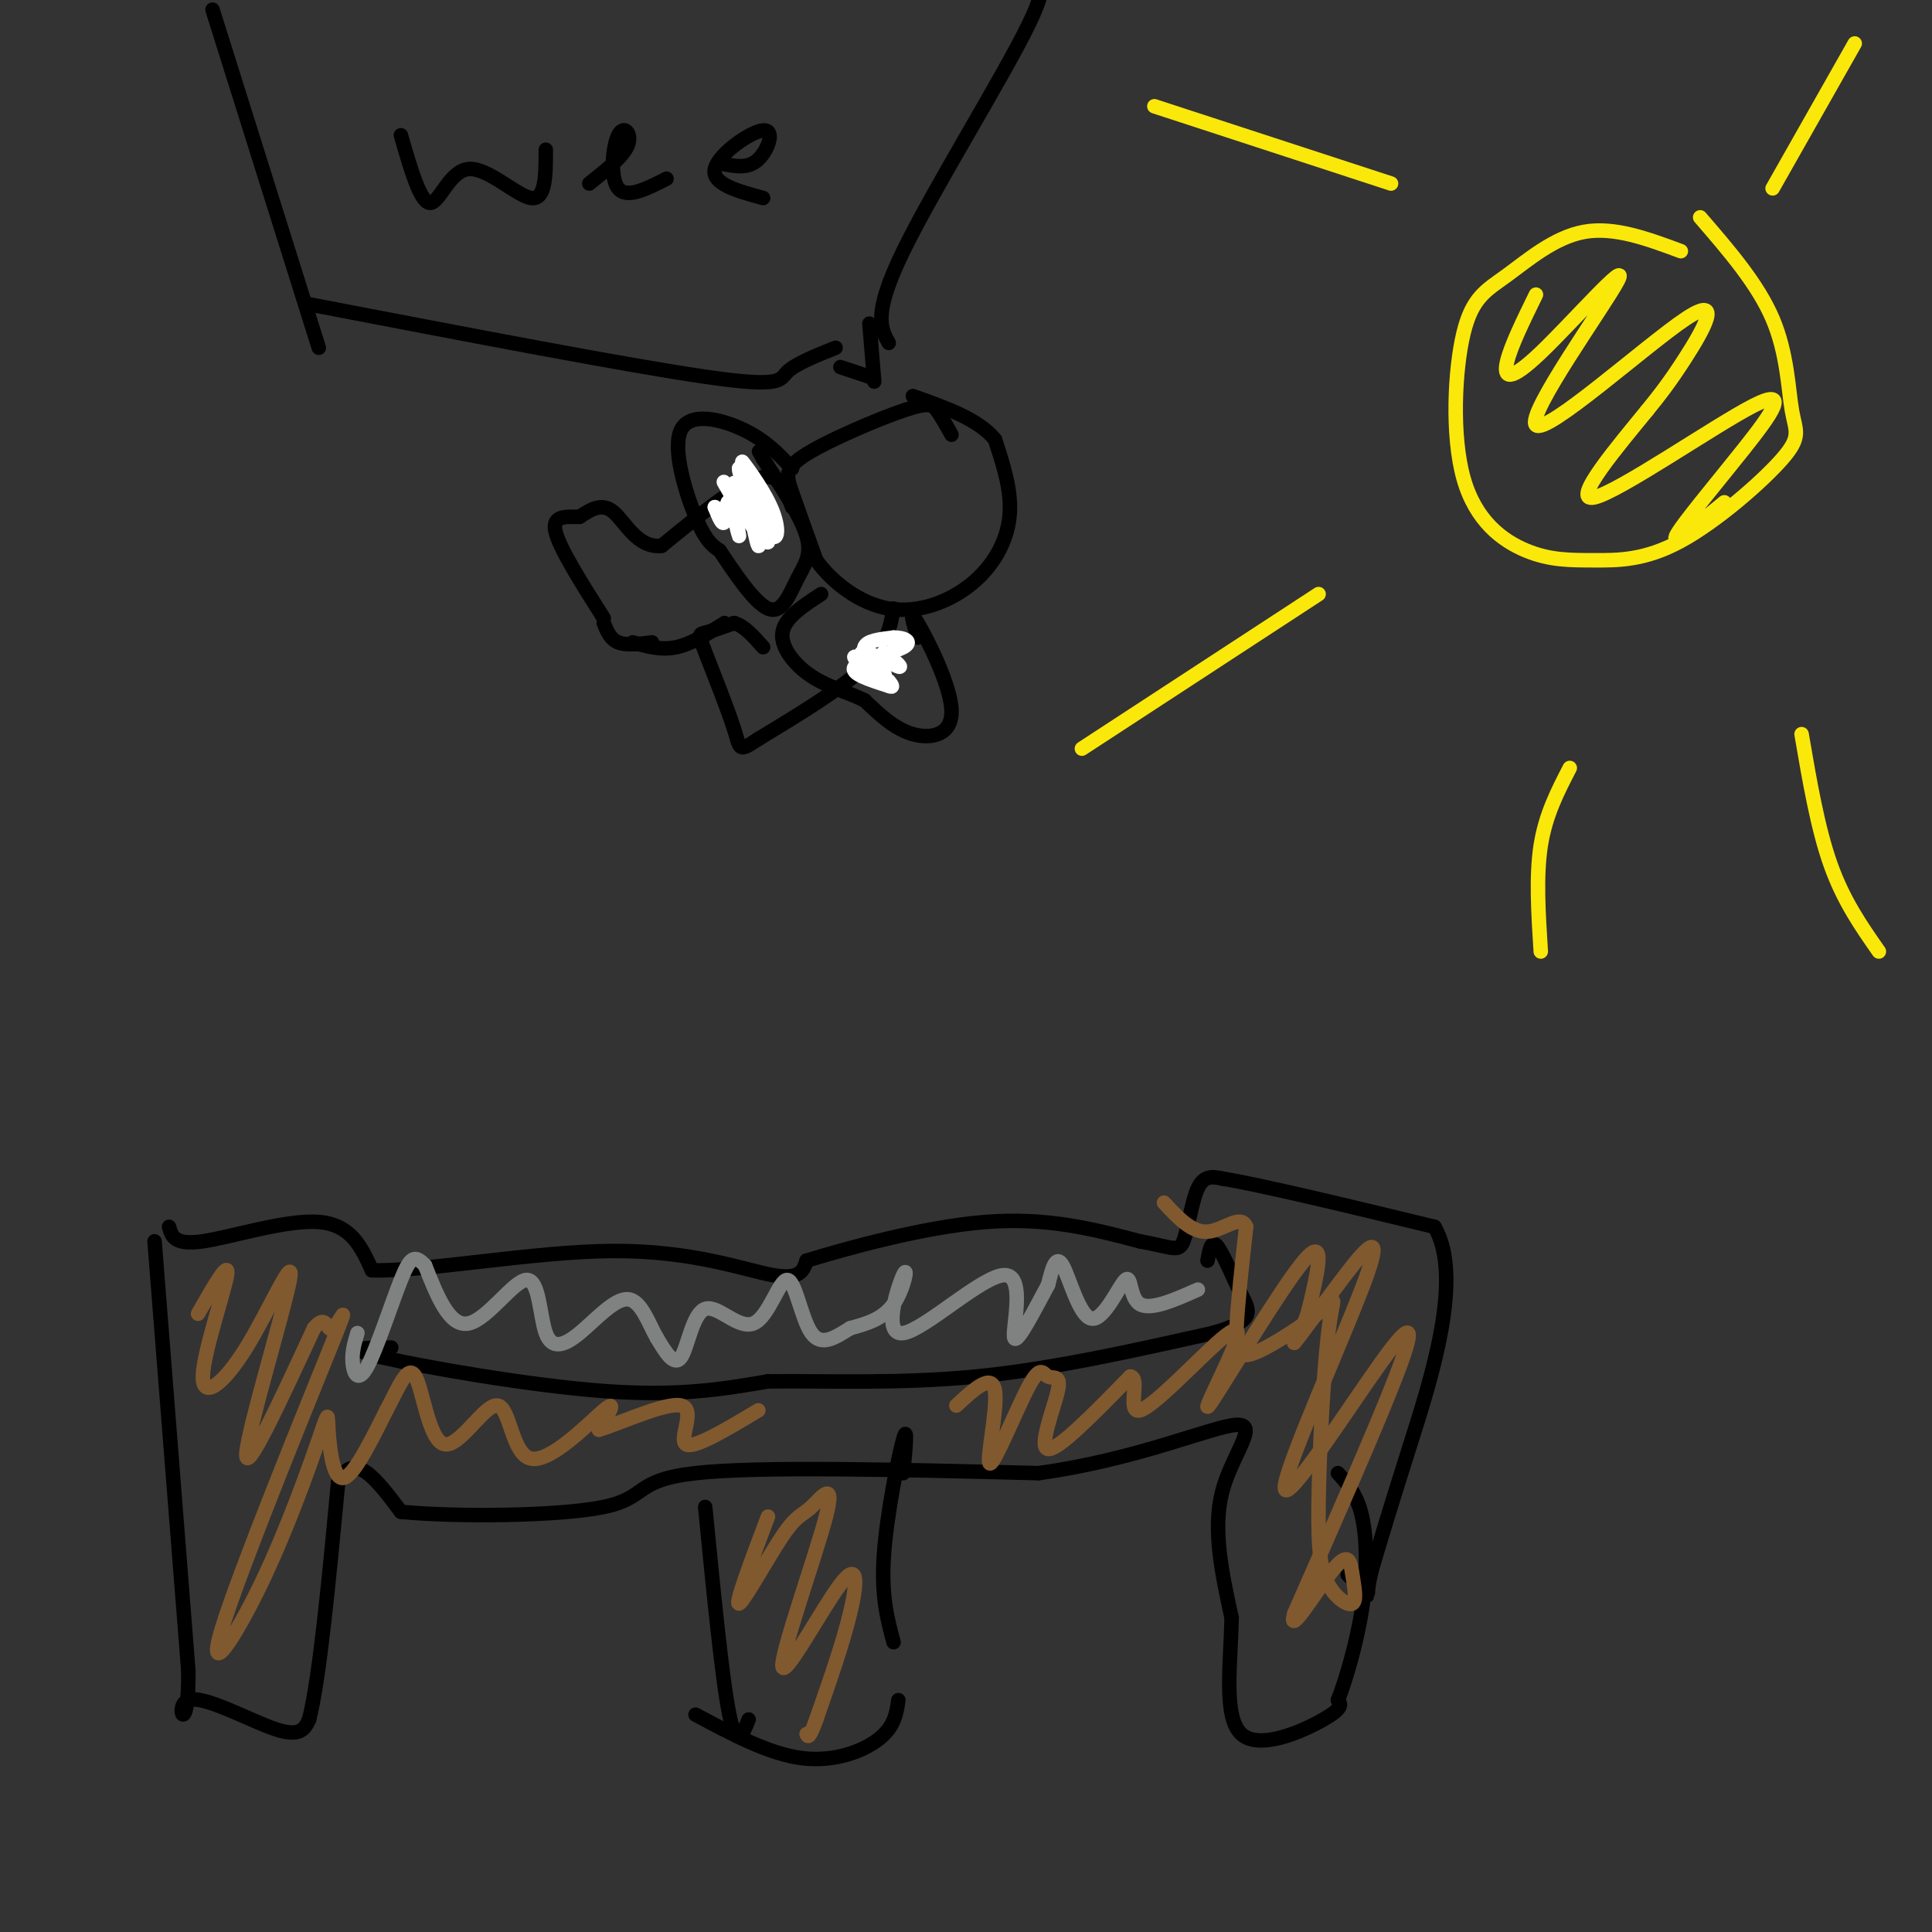 <svg viewBox='0 0 400 400' version='1.1' xmlns='http://www.w3.org/2000/svg' xmlns:xlink='http://www.w3.org/1999/xlink'><rect x="0" y="0" width="400" height="400" fill="#333333" stroke="none"/><g fill='none' stroke='#000000' stroke-width='3' stroke-linecap='round' stroke-linejoin='round'><path d='M197,90c-1.049,-1.882 -2.099,-3.764 -3,-5c-0.901,-1.236 -1.654,-1.826 -7,0c-5.346,1.826 -15.285,6.069 -20,9c-4.715,2.931 -4.204,4.552 -3,8c1.204,3.448 3.102,8.724 5,14'/><path d='M169,116c3.278,4.561 8.971,8.965 15,10c6.029,1.035 12.392,-1.298 17,-5c4.608,-3.702 7.459,-8.772 8,-14c0.541,-5.228 -1.230,-10.614 -3,-16'/><path d='M206,91c-3.333,-4.167 -10.167,-6.583 -17,-9'/><path d='M164,105c-1.250,-3.667 -2.500,-7.333 -7,-6c-4.500,1.333 -12.250,7.667 -20,14'/><path d='M137,113c-5.022,0.578 -7.578,-4.978 -10,-7c-2.422,-2.022 -4.711,-0.511 -7,1'/><path d='M120,107c-2.644,0.022 -5.756,-0.422 -5,3c0.756,3.422 5.378,10.711 10,18'/><path d='M185,126c-0.667,3.750 -1.333,7.500 -6,12c-4.667,4.500 -13.333,9.750 -22,15'/><path d='M157,153c-4.191,2.780 -3.670,2.230 -5,-2c-1.330,-4.230 -4.512,-12.139 -6,-16c-1.488,-3.861 -1.282,-3.675 0,-4c1.282,-0.325 3.641,-1.163 6,-2'/><path d='M152,129c2.000,0.500 4.000,2.750 6,5'/><path d='M125,129c0.667,1.667 1.333,3.333 3,4c1.667,0.667 4.333,0.333 7,0'/><path d='M131,133c2.917,0.833 5.833,1.667 9,1c3.167,-0.667 6.583,-2.833 10,-5'/><path d='M164,97c-2.696,-2.887 -5.393,-5.774 -10,-8c-4.607,-2.226 -11.125,-3.792 -13,0c-1.875,3.792 0.893,12.940 3,18c2.107,5.060 3.554,6.030 5,7'/><path d='M149,114c2.735,4.072 7.073,10.751 10,12c2.927,1.249 4.442,-2.933 6,-6c1.558,-3.067 3.159,-5.019 2,-9c-1.159,-3.981 -5.080,-9.990 -9,-16'/><path d='M158,95c-1.500,-2.667 -0.750,-1.333 0,0'/><path d='M190,132c-0.970,-3.113 -1.940,-6.226 0,-3c1.940,3.226 6.792,12.792 7,18c0.208,5.208 -4.226,6.060 -8,5c-3.774,-1.060 -6.887,-4.030 -10,-7'/><path d='M179,145c-3.583,-1.774 -7.542,-2.708 -11,-5c-3.458,-2.292 -6.417,-5.940 -6,-9c0.417,-3.060 4.208,-5.530 8,-8'/></g>
<g fill='none' stroke='#ffffff' stroke-width='3' stroke-linecap='round' stroke-linejoin='round'><path d='M183,135c2.067,1.689 4.133,3.378 3,3c-1.133,-0.378 -5.467,-2.822 -7,-3c-1.533,-0.178 -0.267,1.911 1,4'/><path d='M180,139c-0.929,-0.369 -3.750,-3.292 -3,-3c0.750,0.292 5.071,3.798 6,4c0.929,0.202 -1.536,-2.899 -4,-6'/><path d='M179,134c0.333,-1.333 3.167,-1.667 6,-2'/><path d='M185,132c2.060,-0.048 4.208,0.833 2,2c-2.208,1.167 -8.774,2.619 -10,4c-1.226,1.381 2.887,2.690 7,4'/><path d='M184,142c1.167,0.500 0.583,-0.250 0,-1'/><path d='M157,107c0.167,3.250 0.333,6.500 0,6c-0.333,-0.500 -1.167,-4.750 -2,-9'/><path d='M152,100c3.655,6.888 7.309,13.775 7,12c-0.309,-1.775 -4.583,-12.213 -5,-13c-0.417,-0.787 3.022,8.078 5,11c1.978,2.922 2.494,-0.098 1,-4c-1.494,-3.902 -4.998,-8.686 -6,-10c-1.002,-1.314 0.499,0.843 2,3'/><path d='M156,99c1.454,2.859 4.087,8.508 3,7c-1.087,-1.508 -5.896,-10.172 -6,-9c-0.104,1.172 4.498,12.180 4,13c-0.498,0.820 -6.096,-8.548 -7,-10c-0.904,-1.452 2.884,5.014 4,7c1.116,1.986 -0.442,-0.507 -2,-3'/><path d='M152,104c0.029,1.619 1.100,7.166 1,7c-0.100,-0.166 -1.373,-6.045 -2,-7c-0.627,-0.955 -0.608,3.013 -1,4c-0.392,0.987 -1.196,-1.006 -2,-3'/><path d='M148,105c0.000,0.000 1.000,1.500 2,3'/></g>
<g fill='none' stroke='#000000' stroke-width='3' stroke-linecap='round' stroke-linejoin='round'><path d='M35,254c0.533,1.933 1.067,3.867 7,3c5.933,-0.867 17.267,-4.533 24,-4c6.733,0.533 8.867,5.267 11,10'/><path d='M77,263c11.131,0.310 33.458,-3.917 50,-4c16.542,-0.083 27.298,3.976 33,5c5.702,1.024 6.351,-0.988 7,-3'/><path d='M167,261c7.889,-2.422 24.111,-6.978 37,-8c12.889,-1.022 22.444,1.489 32,4'/><path d='M236,257c6.869,1.250 8.042,2.375 9,0c0.958,-2.375 1.702,-8.250 3,-11c1.298,-2.750 3.149,-2.375 5,-2'/><path d='M253,244c8.167,1.333 26.083,5.667 44,10'/><path d='M297,254c6.089,10.400 -0.689,31.400 -5,45c-4.311,13.600 -6.156,19.800 -8,26'/><path d='M284,325c-1.289,5.333 -0.511,5.667 -1,5c-0.489,-0.667 -2.244,-2.333 -4,-4'/><path d='M32,257c0.000,0.000 7.000,89.000 7,89'/><path d='M39,346c0.095,14.750 -3.167,7.125 0,6c3.167,-1.125 12.762,4.250 18,6c5.238,1.750 6.119,-0.125 7,-2'/><path d='M64,356c2.167,-8.500 4.083,-28.750 6,-49'/><path d='M70,307c3.167,-7.167 8.083,-0.583 13,6'/><path d='M83,313c11.226,1.119 32.792,0.917 42,-1c9.208,-1.917 6.060,-5.548 19,-7c12.940,-1.452 41.970,-0.726 71,0'/><path d='M215,305c20.464,-2.786 36.125,-9.750 41,-10c4.875,-0.250 -1.036,6.214 -3,14c-1.964,7.786 0.018,16.893 2,26'/><path d='M255,335c-0.214,9.583 -1.750,20.542 2,24c3.750,3.458 12.786,-0.583 17,-3c4.214,-2.417 3.607,-3.208 3,-4'/><path d='M277,352c1.536,-3.893 3.875,-11.625 5,-19c1.125,-7.375 1.036,-14.393 0,-19c-1.036,-4.607 -3.018,-6.804 -5,-9'/><path d='M146,312c1.750,17.833 3.500,35.667 5,43c1.500,7.333 2.750,4.167 4,1'/><path d='M187,305c0.489,-5.222 0.978,-10.444 0,-7c-0.978,3.444 -3.422,15.556 -4,24c-0.578,8.444 0.711,13.222 2,18'/><path d='M186,352c-0.400,2.733 -0.800,5.467 -4,8c-3.200,2.533 -9.200,4.867 -16,4c-6.800,-0.867 -14.400,-4.933 -22,-9'/><path d='M81,279c-5.200,0.022 -10.400,0.044 -2,2c8.400,1.956 30.400,5.844 46,7c15.600,1.156 24.800,-0.422 34,-2'/><path d='M159,286c12.667,-0.133 27.333,0.533 43,-1c15.667,-1.533 32.333,-5.267 49,-9'/><path d='M251,276c9.214,-2.571 7.750,-4.500 6,-8c-1.750,-3.500 -3.786,-8.571 -5,-10c-1.214,-1.429 -1.607,0.786 -2,3'/><path d='M181,79c0.000,0.000 -1.000,-12.000 -1,-12'/><path d='M180,78c0.000,0.000 -6.000,-2.000 -6,-2'/><path d='M83,28c2.000,6.946 4.000,13.893 6,14c2.000,0.107 4.000,-6.625 8,-7c4.000,-0.375 10.000,5.607 13,6c3.000,0.393 3.000,-4.804 3,-10'/><path d='M122,38c3.548,-2.815 7.095,-5.631 8,-8c0.905,-2.369 -0.833,-4.292 -2,-2c-1.167,2.292 -1.762,8.798 0,11c1.762,2.202 5.881,0.101 10,-2'/><path d='M150,34c2.488,0.458 4.976,0.917 7,-1c2.024,-1.917 3.583,-6.208 1,-6c-2.583,0.208 -9.310,4.917 -10,8c-0.690,3.083 4.655,4.542 10,6'/><path d='M184,71c-1.667,-3.000 -3.333,-6.000 3,-19c6.333,-13.000 20.667,-36.000 26,-47c5.333,-11.000 1.667,-10.000 -2,-9'/><path d='M173,72c-4.156,1.667 -8.311,3.333 -10,5c-1.689,1.667 -0.911,3.333 -17,1c-16.089,-2.333 -49.044,-8.667 -82,-15'/><path d='M66,72c0.000,0.000 -22.000,-70.000 -22,-70'/></g>
<g fill='none' stroke='#808282' stroke-width='3' stroke-linecap='round' stroke-linejoin='round'><path d='M248,267c-4.901,2.171 -9.802,4.341 -12,3c-2.198,-1.341 -1.692,-6.195 -3,-5c-1.308,1.195 -4.429,8.437 -7,8c-2.571,-0.437 -4.592,-8.553 -6,-11c-1.408,-2.447 -2.204,0.777 -3,4'/><path d='M217,266c-2.270,4.152 -6.445,12.533 -7,11c-0.555,-1.533 2.509,-12.980 -2,-13c-4.509,-0.020 -16.590,11.386 -21,12c-4.410,0.614 -1.149,-9.566 0,-12c1.149,-2.434 0.185,2.876 -2,6c-2.185,3.124 -5.593,4.062 -9,5'/><path d='M176,275c-2.976,1.839 -5.915,3.938 -8,1c-2.085,-2.938 -3.316,-10.911 -5,-11c-1.684,-0.089 -3.823,7.708 -7,9c-3.177,1.292 -7.394,-3.921 -10,-3c-2.606,0.921 -3.602,7.978 -5,10c-1.398,2.022 -3.199,-0.989 -5,-4'/><path d='M136,277c-1.634,-2.795 -3.218,-7.781 -6,-8c-2.782,-0.219 -6.762,4.331 -10,7c-3.238,2.669 -5.734,3.458 -7,0c-1.266,-3.458 -1.302,-11.162 -4,-11c-2.698,0.162 -8.056,8.189 -12,9c-3.944,0.811 -6.472,-5.595 -9,-12'/><path d='M88,262c-2.152,-2.265 -3.030,-1.927 -5,3c-1.970,4.927 -5.030,14.442 -7,18c-1.970,3.558 -2.848,1.159 -3,-1c-0.152,-2.159 0.424,-4.080 1,-6'/></g>
<g fill='none' stroke='#81592f' stroke-width='3' stroke-linecap='round' stroke-linejoin='round'><path d='M41,272c3.277,-5.740 6.554,-11.479 6,-8c-0.554,3.479 -4.938,16.178 -5,21c-0.062,4.822 4.200,1.767 9,-6c4.800,-7.767 10.138,-20.245 9,-14c-1.138,6.245 -8.754,31.213 -9,36c-0.246,4.787 6.877,-10.606 14,-26'/><path d='M65,275c2.753,-3.393 2.637,1.125 4,0c1.363,-1.125 4.206,-7.893 -1,5c-5.206,12.893 -18.462,45.446 -22,57c-3.538,11.554 2.643,2.110 8,-9c5.357,-11.110 9.889,-23.885 12,-30c2.111,-6.115 1.799,-5.569 2,-2c0.201,3.569 0.915,10.163 3,10c2.085,-0.163 5.543,-7.081 9,-14'/><path d='M80,292c2.553,-4.791 4.435,-9.769 6,-7c1.565,2.769 2.812,13.286 6,14c3.188,0.714 8.319,-8.376 11,-8c2.681,0.376 2.914,10.217 7,11c4.086,0.783 12.025,-7.490 15,-10c2.975,-2.510 0.988,0.745 -1,4'/><path d='M124,296c3.810,-1.071 13.833,-5.750 17,-5c3.167,0.750 -0.524,6.929 1,8c1.524,1.071 8.262,-2.964 15,-7'/><path d='M159,314c-3.424,9.073 -6.847,18.145 -6,18c0.847,-0.145 5.965,-9.508 9,-14c3.035,-4.492 3.988,-4.114 6,-6c2.012,-1.886 5.083,-6.036 3,2c-2.083,8.036 -9.321,28.257 -9,31c0.321,2.743 8.202,-11.992 12,-17c3.798,-5.008 3.514,-0.288 2,6c-1.514,6.288 -4.257,14.144 -7,22'/><path d='M169,356c-1.500,4.167 -1.750,3.583 -2,3'/><path d='M198,291c3.712,-3.438 7.424,-6.876 8,-3c0.576,3.876 -1.985,15.066 -1,15c0.985,-0.066 5.515,-11.388 8,-16c2.485,-4.612 2.924,-2.515 4,-2c1.076,0.515 2.790,-0.554 2,3c-0.790,3.554 -4.083,11.730 -2,12c2.083,0.270 9.541,-7.365 17,-15'/><path d='M234,285c2.200,0.068 -0.801,7.738 2,7c2.801,-0.738 11.405,-9.886 16,-14c4.595,-4.114 5.180,-3.196 3,2c-2.180,5.196 -7.125,14.668 -4,10c3.125,-4.668 14.322,-23.477 19,-29c4.678,-5.523 2.839,2.238 1,10'/><path d='M271,271c-0.878,3.608 -3.574,7.629 -3,7c0.574,-0.629 4.417,-5.908 9,-12c4.583,-6.092 9.905,-12.997 6,-2c-3.905,10.997 -17.036,39.896 -17,44c0.036,4.104 13.241,-16.587 20,-26c6.759,-9.413 7.074,-7.546 3,3c-4.074,10.546 -12.537,29.773 -21,49'/><path d='M268,334c-1.660,5.587 4.688,-4.947 8,-9c3.312,-4.053 3.586,-1.626 4,1c0.414,2.626 0.968,5.452 0,6c-0.968,0.548 -3.456,-1.181 -5,-4c-1.544,-2.819 -2.142,-6.727 -2,-17c0.142,-10.273 1.024,-26.910 2,-35c0.976,-8.090 2.045,-7.632 -1,-5c-3.045,2.632 -10.204,7.439 -14,9c-3.796,1.561 -4.227,-0.126 -4,-5c0.227,-4.874 1.114,-12.937 2,-21'/><path d='M258,254c-1.067,-2.778 -4.733,0.778 -8,1c-3.267,0.222 -6.133,-2.889 -9,-6'/></g>
<g fill='none' stroke='#fae80b' stroke-width='3' stroke-linecap='round' stroke-linejoin='round'><path d='M348,52c-6.892,-2.558 -13.784,-5.116 -20,-4c-6.216,1.116 -11.756,5.907 -16,9c-4.244,3.093 -7.192,4.490 -9,12c-1.808,7.510 -2.475,21.135 0,30c2.475,8.865 8.093,12.970 13,15c4.907,2.030 9.105,1.985 14,2c4.895,0.015 10.489,0.090 18,-4c7.511,-4.090 16.941,-12.344 21,-17c4.059,-4.656 2.747,-5.715 2,-10c-0.747,-4.285 -0.928,-11.796 -4,-19c-3.072,-7.204 -9.036,-14.102 -15,-21'/><path d='M273,123c0.000,0.000 -49.000,32.000 -49,32'/><path d='M325,159c-2.500,4.833 -5.000,9.667 -6,16c-1.000,6.333 -0.500,14.167 0,22'/><path d='M373,152c1.667,9.750 3.333,19.500 6,27c2.667,7.500 6.333,12.750 10,18'/><path d='M318,61c-2.638,5.393 -5.277,10.787 -6,14c-0.723,3.213 0.469,4.247 7,-2c6.531,-6.247 18.402,-19.773 16,-15c-2.402,4.773 -19.077,27.846 -17,30c2.077,2.154 22.905,-16.613 31,-22c8.095,-5.387 3.456,2.604 0,8c-3.456,5.396 -5.728,8.198 -8,11'/><path d='M341,85c-5.696,6.995 -15.935,18.982 -11,18c4.935,-0.982 25.044,-14.933 33,-19c7.956,-4.067 3.757,1.751 -2,9c-5.757,7.249 -13.074,15.928 -14,18c-0.926,2.072 4.537,-2.464 10,-7'/><path d='M288,38c0.000,0.000 -49.000,-16.000 -49,-16'/><path d='M367,39c0.000,0.000 17.000,-30.000 17,-30'/></g>
</svg>
